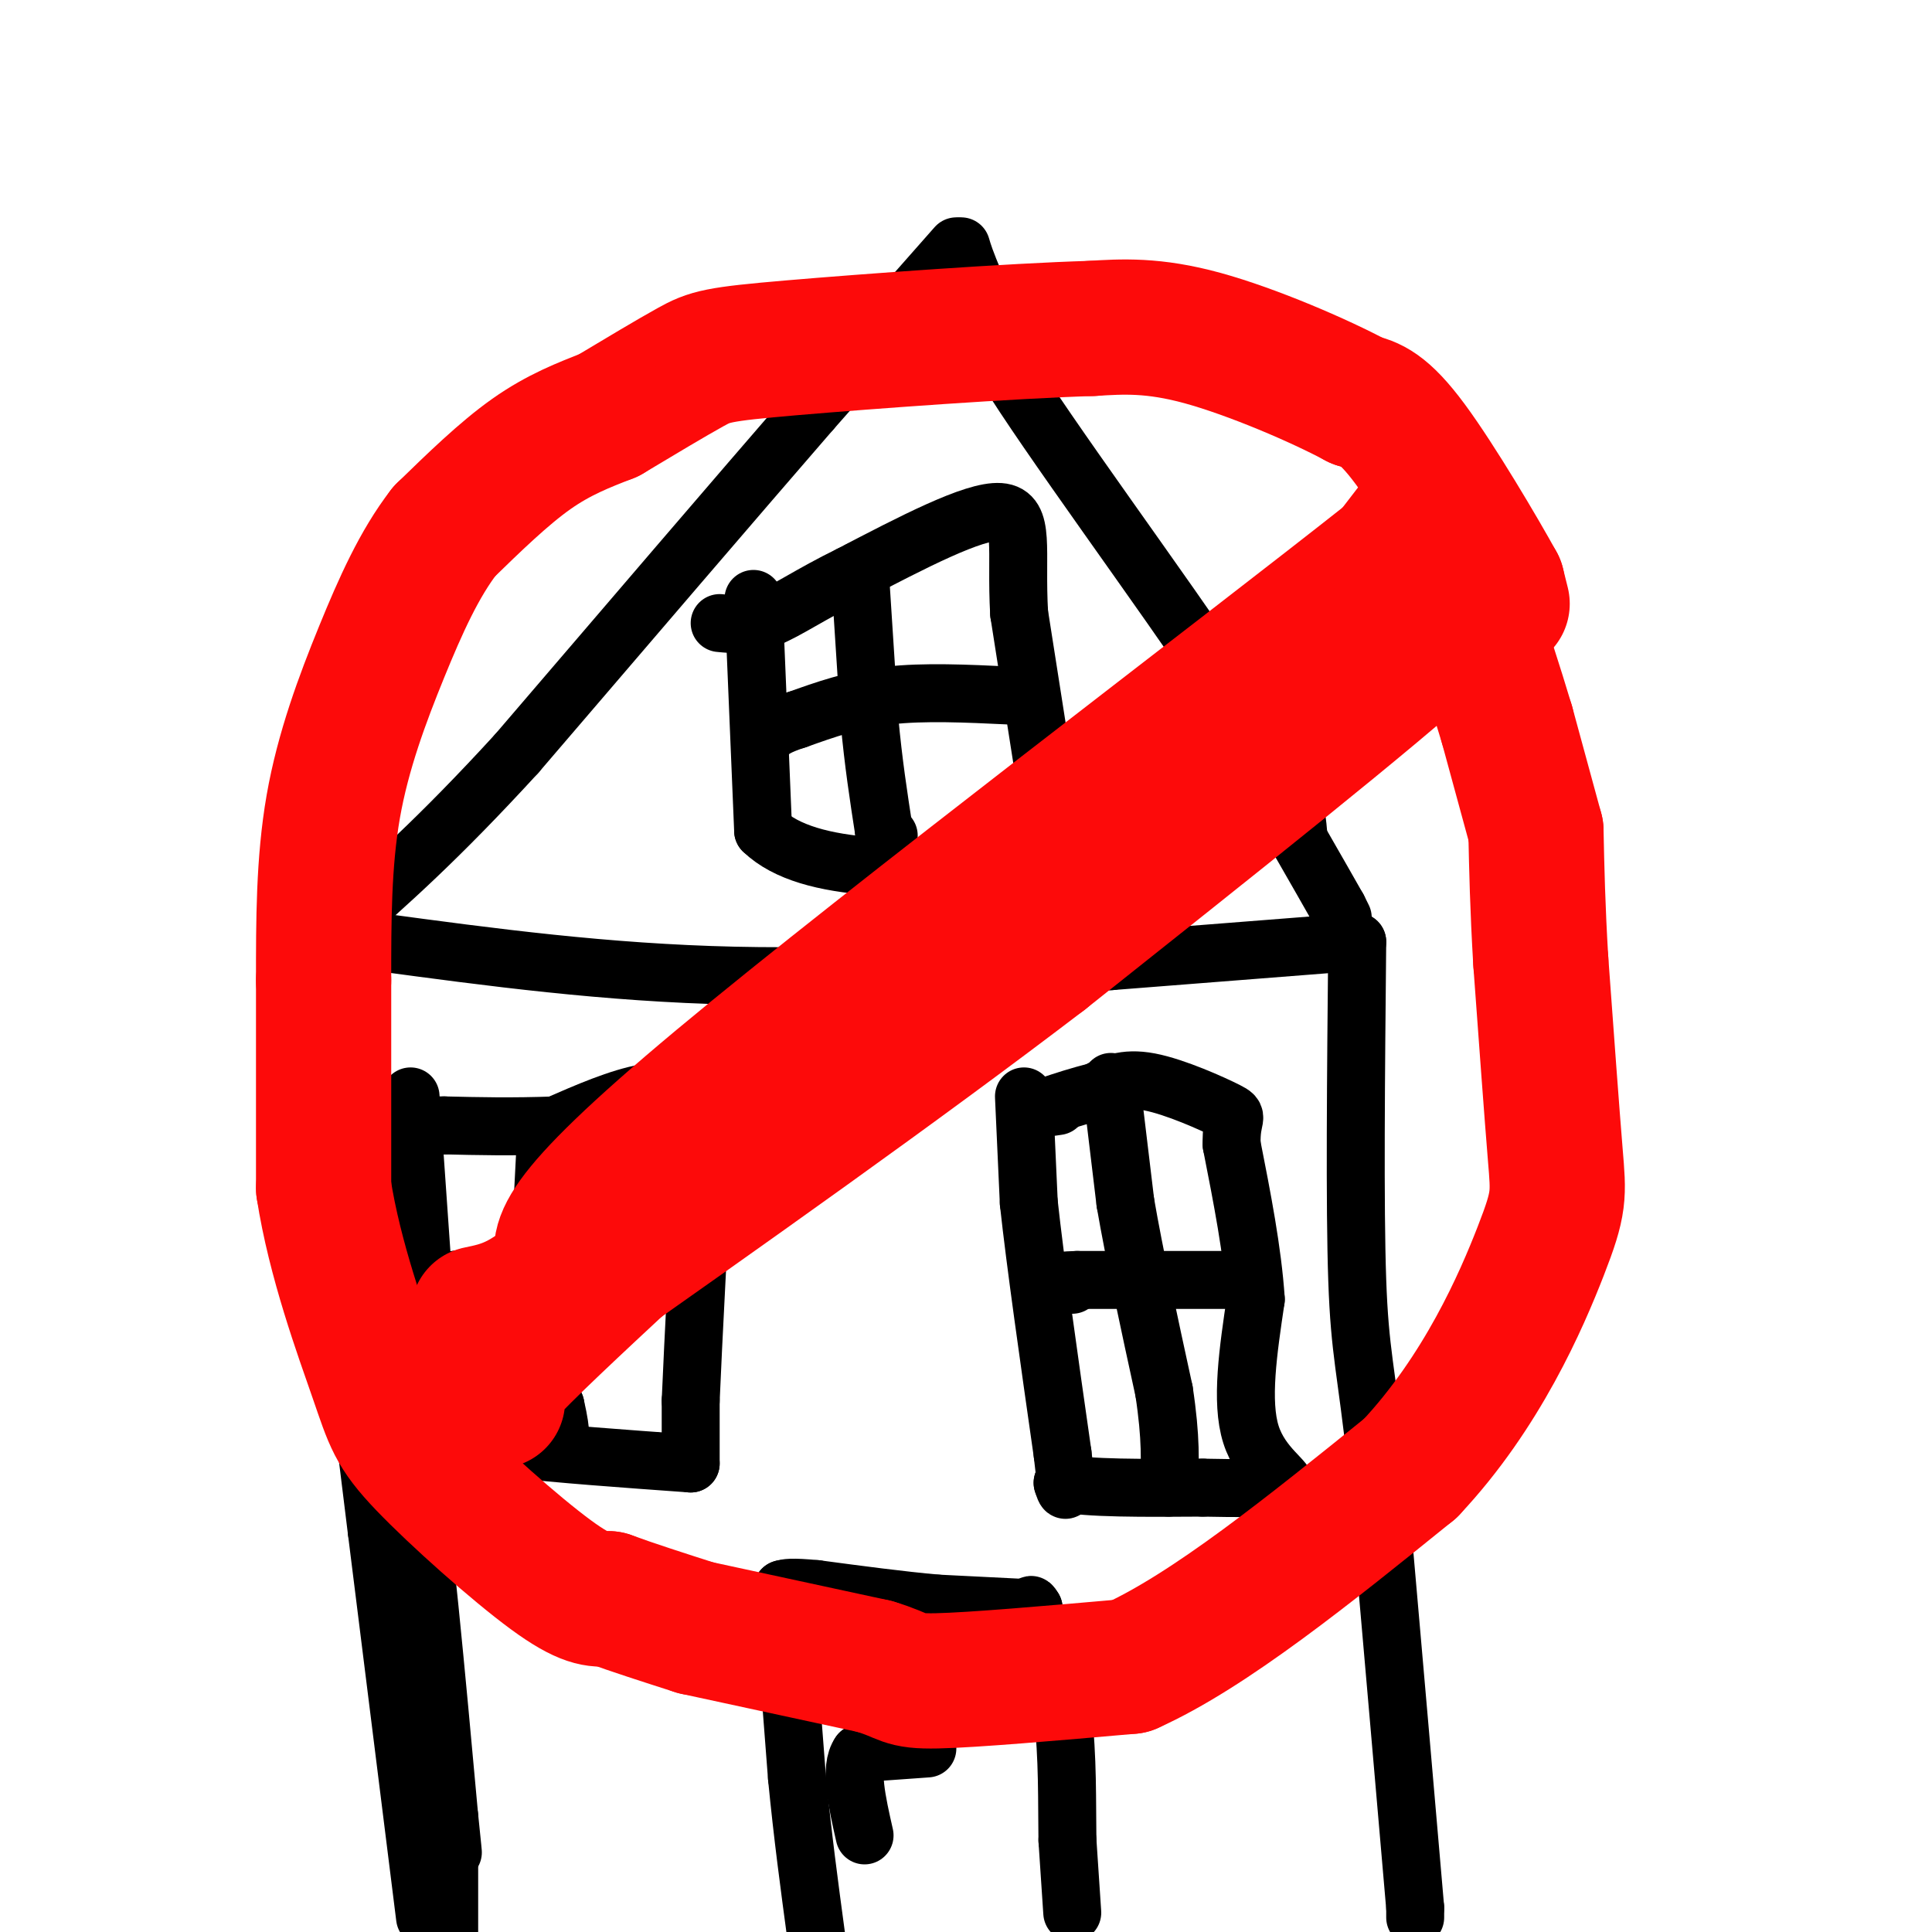 <svg viewBox='0 0 400 400' version='1.1' xmlns='http://www.w3.org/2000/svg' xmlns:xlink='http://www.w3.org/1999/xlink'><g fill='none' stroke='#000000' stroke-width='12' stroke-linecap='round' stroke-linejoin='round'><path d='M293,397c0.000,0.000 0.000,-2.000 0,-2'/><path d='M293,395c-1.333,-15.667 -4.667,-53.833 -8,-92'/><path d='M285,303c-2.133,-19.644 -3.467,-22.756 -4,-38c-0.533,-15.244 -0.267,-42.622 0,-70'/><path d='M281,195c0.000,0.000 -51.000,4.000 -51,4'/><path d='M230,199c-21.978,1.600 -51.422,3.600 -78,3c-26.578,-0.600 -50.289,-3.800 -74,-7'/><path d='M78,195c-13.833,-1.167 -11.417,-0.583 -9,0'/><path d='M69,195c1.250,23.833 2.500,47.667 4,61c1.500,13.333 3.250,16.167 5,19'/><path d='M78,275c1.978,5.133 4.422,8.467 7,25c2.578,16.533 5.289,46.267 8,76'/><path d='M93,376c1.333,12.833 0.667,6.917 0,1'/><path d='M93,377c0.000,0.000 0.000,23.000 0,23'/><path d='M91,399c0.000,0.000 0.000,1.000 0,1'/><path d='M88,397c0.000,0.000 -10.000,-80.000 -10,-80'/><path d='M78,317c-2.667,-21.500 -4.333,-35.250 -6,-49'/><path d='M278,190c0.000,0.000 -1.000,-2.000 -1,-2'/><path d='M277,188c-1.500,-2.667 -4.750,-8.333 -8,-14'/><path d='M269,174c-0.821,-3.821 1.125,-6.375 -10,-24c-11.125,-17.625 -35.321,-50.321 -47,-68c-11.679,-17.679 -10.839,-20.339 -10,-23'/><path d='M202,59c-2.167,-5.167 -2.583,-6.583 -3,-8'/><path d='M198,51c0.000,0.000 -30.000,34.000 -30,34'/><path d='M168,85c-15.167,17.500 -38.083,44.250 -61,71'/><path d='M107,156c-16.333,17.833 -26.667,26.917 -37,36'/><path d='M70,192c-6.667,6.500 -4.833,4.750 -3,3'/><path d='M156,124c0.000,0.000 2.000,48.000 2,48'/><path d='M158,172c9.500,9.167 32.250,8.083 55,7'/><path d='M213,179c10.167,1.000 8.083,0.000 6,-1'/><path d='M219,178c0.000,0.000 -8.000,-51.000 -8,-51'/><path d='M211,127c-0.756,-13.178 1.356,-20.622 -4,-21c-5.356,-0.378 -18.178,6.311 -31,13'/><path d='M176,119c-8.156,3.978 -13.044,7.422 -17,9c-3.956,1.578 -6.978,1.289 -10,1'/><path d='M178,118c0.000,0.000 2.000,31.000 2,31'/><path d='M180,149c0.833,9.000 1.917,16.000 3,23'/><path d='M183,172c0.667,4.000 0.833,2.500 1,1'/><path d='M209,144c-8.833,-0.417 -17.667,-0.833 -25,0c-7.333,0.833 -13.167,2.917 -19,5'/><path d='M165,149c-4.167,1.333 -5.083,2.167 -6,3'/><path d='M85,227c0.000,0.000 3.000,43.000 3,43'/><path d='M88,270c1.222,12.556 2.778,22.444 6,27c3.222,4.556 8.111,3.778 13,3'/><path d='M107,300c8.167,1.000 22.083,2.000 36,3'/><path d='M143,303c0.000,0.000 0.000,-13.000 0,-13'/><path d='M143,290c0.500,-12.000 1.750,-35.500 3,-59'/><path d='M146,231c-4.667,-9.500 -17.833,-3.750 -31,2'/><path d='M115,233c-9.000,0.333 -16.000,0.167 -23,0'/><path d='M92,233c-4.500,0.000 -4.250,0.000 -4,0'/><path d='M113,236c0.000,0.000 -2.000,39.000 -2,39'/><path d='M111,275c0.333,9.167 2.167,12.583 4,16'/><path d='M115,291c0.833,3.667 0.917,4.833 1,6'/><path d='M142,264c0.000,0.000 -28.000,-1.000 -28,-1'/><path d='M114,263c-8.000,0.167 -14.000,1.083 -20,2'/><path d='M94,265c-3.333,0.500 -1.667,0.750 0,1'/><path d='M212,227c0.000,0.000 1.000,22.000 1,22'/><path d='M213,249c1.333,12.333 4.167,32.167 7,52'/><path d='M220,301c1.167,9.667 0.583,7.833 0,6'/><path d='M220,307c4.833,1.167 16.917,1.083 29,1'/><path d='M249,308c7.667,0.167 12.333,0.083 17,0'/><path d='M266,308c1.044,-1.200 -4.844,-4.200 -7,-11c-2.156,-6.800 -0.578,-17.400 1,-28'/><path d='M260,269c-0.667,-10.000 -2.833,-21.000 -5,-32'/><path d='M255,237c-0.179,-6.155 1.875,-5.542 -1,-7c-2.875,-1.458 -10.679,-4.988 -16,-6c-5.321,-1.012 -8.161,0.494 -11,2'/><path d='M227,226c-3.500,0.833 -6.750,1.917 -10,3'/><path d='M217,229c-1.333,0.500 0.333,0.250 2,0'/><path d='M230,224c0.000,0.000 3.000,25.000 3,25'/><path d='M233,249c1.833,10.667 4.917,24.833 8,39'/><path d='M241,288c1.500,9.833 1.250,14.917 1,20'/><path d='M257,265c0.000,0.000 -34.000,0.000 -34,0'/><path d='M223,265c-5.833,0.167 -3.417,0.583 -1,1'/><path d='M222,396c0.000,0.000 -1.000,-15.000 -1,-15'/><path d='M221,381c-0.111,-7.222 0.111,-17.778 -1,-26c-1.111,-8.222 -3.556,-14.111 -6,-20'/><path d='M214,335c-1.000,-3.667 -0.500,-2.833 0,-2'/><path d='M214,333c0.000,0.000 -20.000,-1.000 -20,-1'/><path d='M194,332c-7.500,-0.667 -16.250,-1.833 -25,-3'/><path d='M169,329c-5.333,-0.500 -6.167,-0.250 -7,0'/><path d='M162,329c0.000,0.000 3.000,39.000 3,39'/><path d='M165,368c1.167,12.000 2.583,22.500 4,33'/><path d='M192,362c0.000,0.000 -14.000,1.000 -14,1'/><path d='M178,363c-2.167,3.000 -0.583,10.000 1,17'/></g>
<g fill='none' stroke='#FD0A0A' stroke-width='28' stroke-linecap='round' stroke-linejoin='round'><path d='M311,125c0.000,0.000 -1.000,-4.000 -1,-4'/><path d='M310,121c-3.667,-6.667 -12.333,-21.333 -18,-29c-5.667,-7.667 -8.333,-8.333 -11,-9'/><path d='M281,83c-7.800,-4.200 -21.800,-10.200 -32,-13c-10.200,-2.800 -16.600,-2.400 -23,-2'/><path d='M226,68c-16.536,0.476 -46.375,2.667 -62,4c-15.625,1.333 -17.036,1.810 -21,4c-3.964,2.190 -10.482,6.095 -17,10'/><path d='M126,86c-5.167,2.000 -10.333,4.000 -16,8c-5.667,4.000 -11.833,10.000 -18,16'/><path d='M92,110c-5.155,6.655 -9.042,15.292 -13,25c-3.958,9.708 -7.988,20.488 -10,32c-2.012,11.512 -2.006,23.756 -2,36'/><path d='M67,203c0.000,0.000 0.000,43.000 0,43'/><path d='M67,246c2.262,14.745 7.915,30.107 11,39c3.085,8.893 3.600,11.317 10,18c6.400,6.683 18.686,17.624 26,23c7.314,5.376 9.657,5.188 12,5'/><path d='M126,331c5.000,1.833 11.500,3.917 18,6'/><path d='M144,337c0.000,0.000 37.000,8.000 37,8'/><path d='M181,345c6.867,2.044 5.533,3.156 13,3c7.467,-0.156 23.733,-1.578 40,-3'/><path d='M234,345c16.333,-7.333 37.167,-24.167 58,-41'/><path d='M292,304c14.869,-15.810 23.042,-34.833 27,-45c3.958,-10.167 3.702,-11.476 3,-20c-0.702,-8.524 -1.851,-24.262 -3,-40'/><path d='M319,199c-0.667,-11.167 -0.833,-19.083 -1,-27'/><path d='M318,172c0.000,0.000 -6.000,-22.000 -6,-22'/><path d='M312,150c-2.333,-7.833 -5.167,-16.417 -8,-25'/><path d='M298,102c0.000,0.000 -10.000,13.000 -10,13'/><path d='M288,115c-31.022,24.556 -103.578,79.444 -139,109c-35.422,29.556 -33.711,33.778 -32,38'/><path d='M117,262c-8.333,8.000 -13.167,9.000 -18,10'/><path d='M103,290c-1.750,0.000 -3.500,0.000 1,-5c4.500,-5.000 15.250,-15.000 26,-25'/><path d='M130,260c24.000,-21.000 71.000,-61.000 118,-101'/><path d='M248,159c25.778,-21.178 31.222,-23.622 36,-25c4.778,-1.378 8.889,-1.689 13,-2'/><path d='M297,132c-11.333,10.667 -46.167,38.333 -81,66'/><path d='M216,198c-30.333,23.167 -65.667,48.083 -101,73'/><path d='M115,271c-21.333,14.833 -24.167,15.417 -27,16'/></g>
</svg>